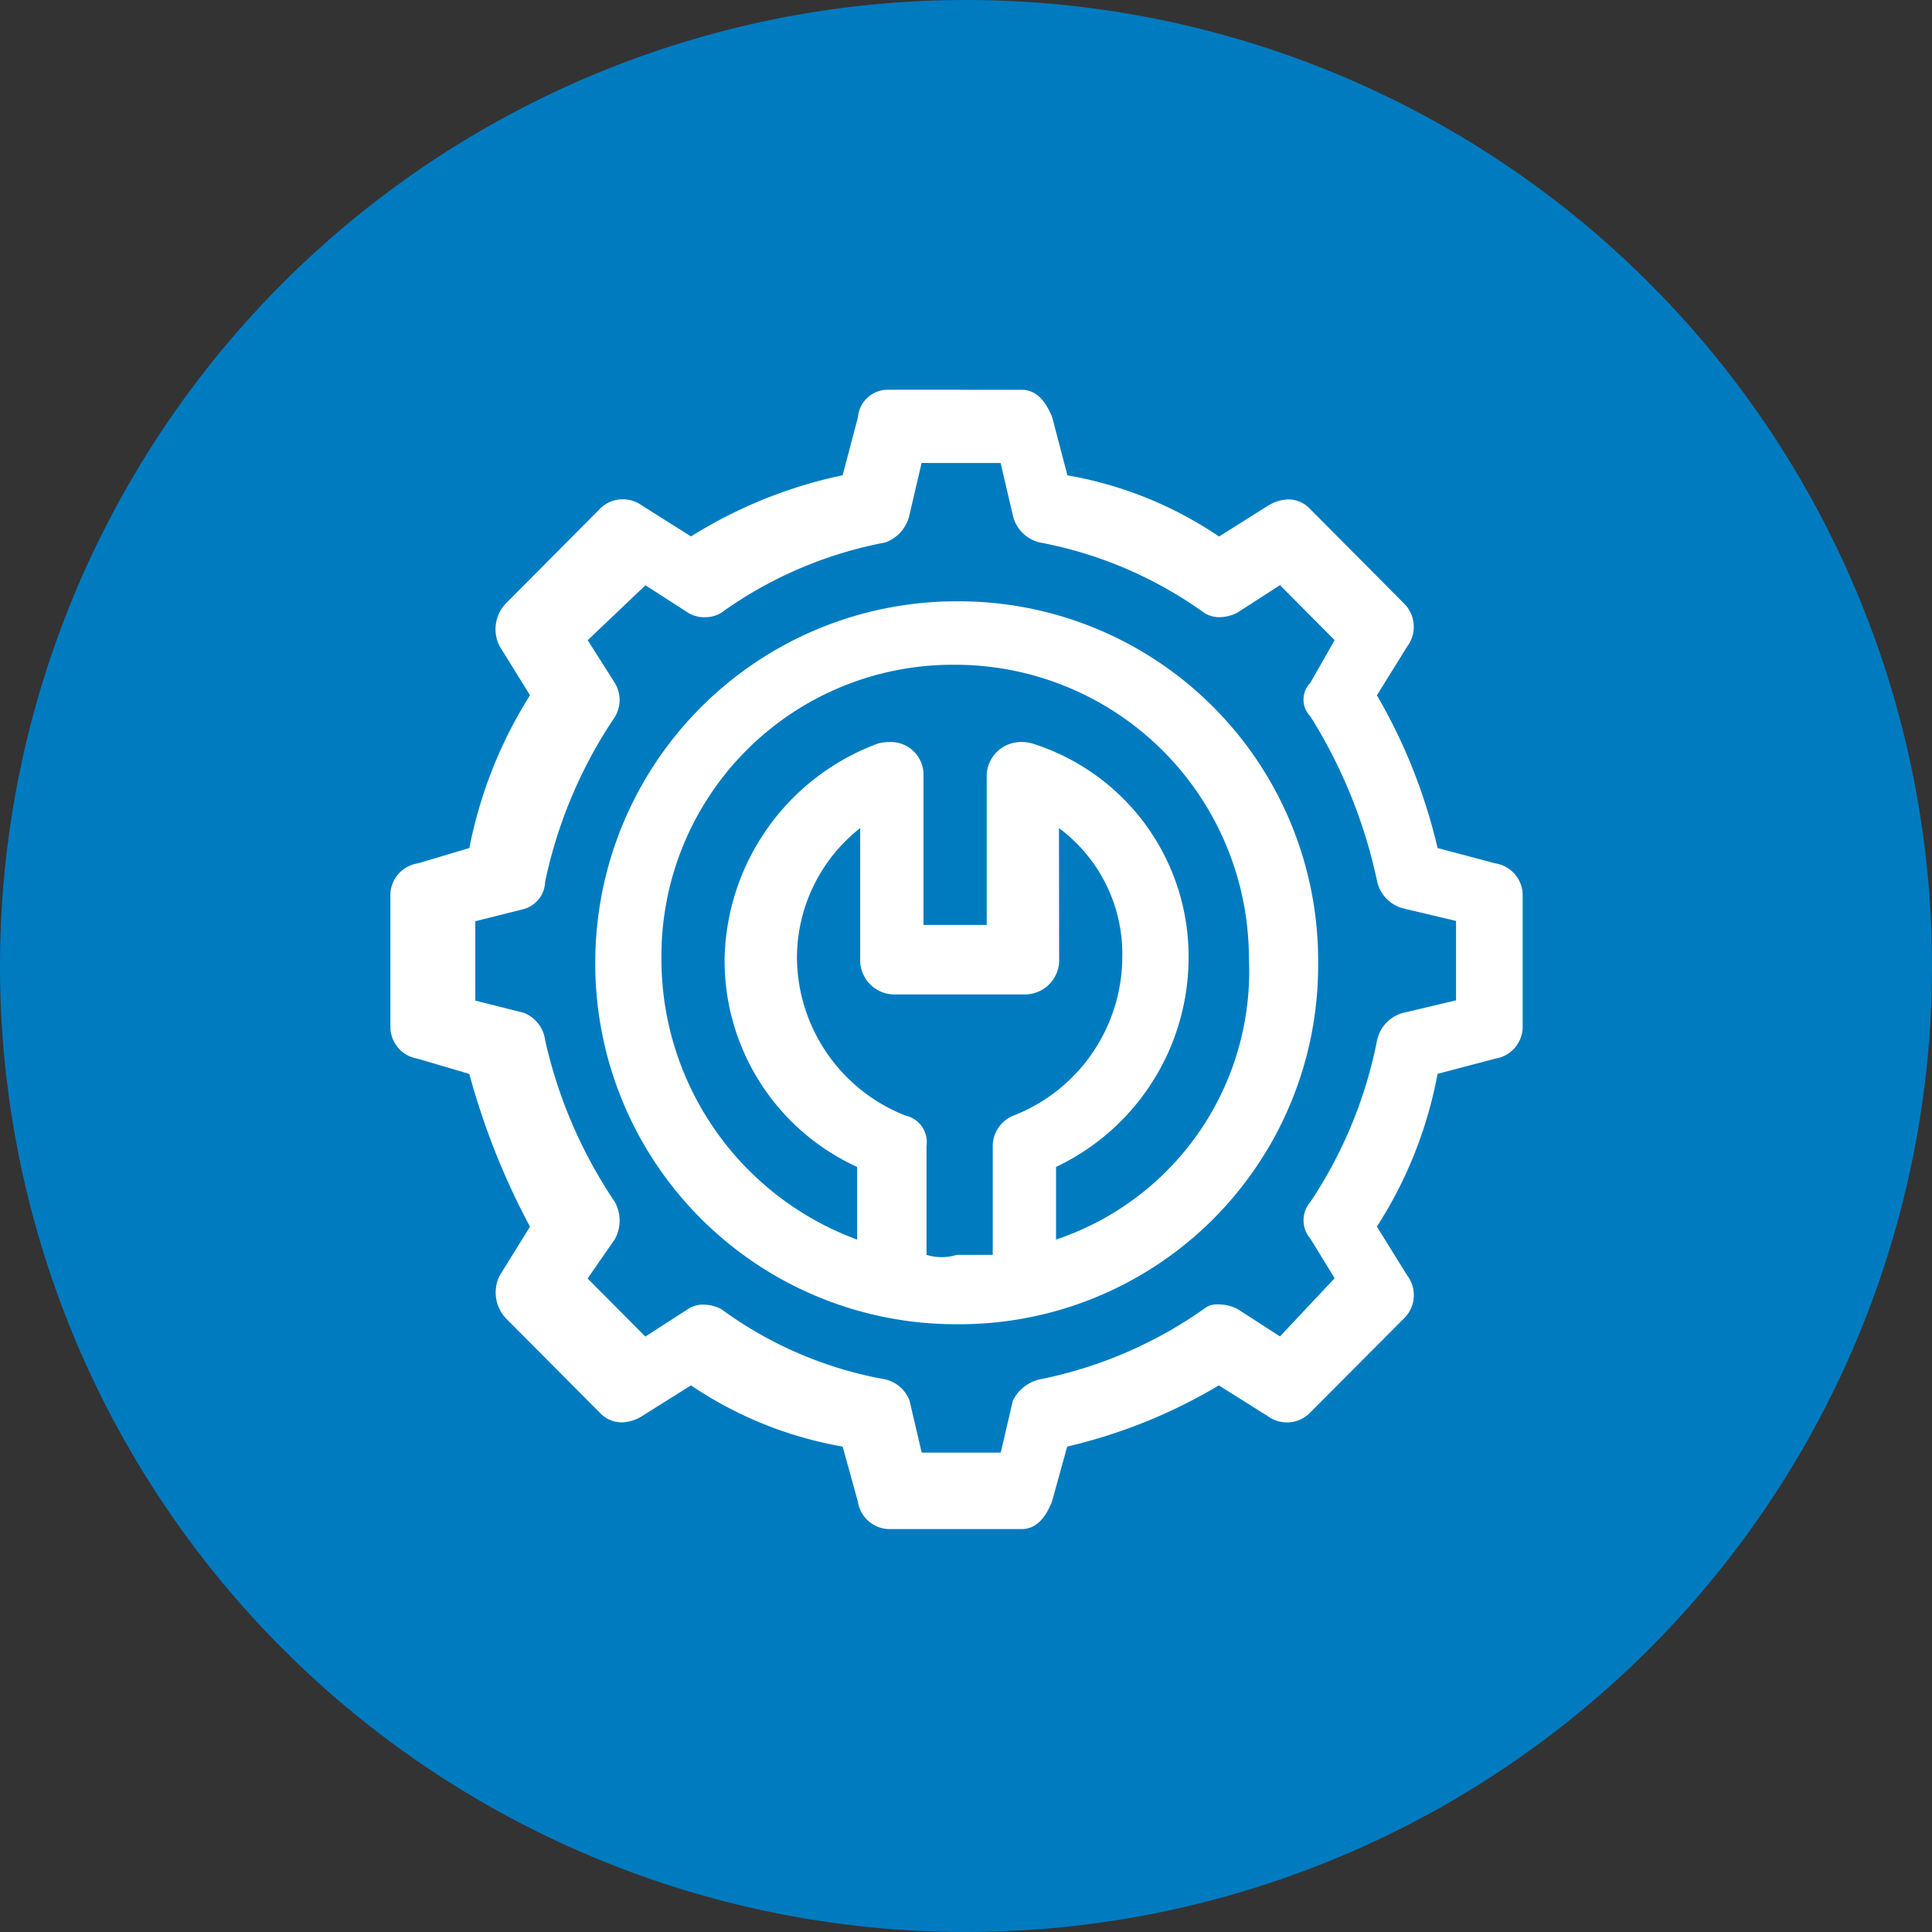 <svg xmlns="http://www.w3.org/2000/svg" width="86" height="86" viewBox="0 0 86 86">
  <rect x="0" y="0" width="86" height="86" fill="#333333" stroke="none"/>
  <g id="imapct_3" data-name="imapct 3" transform="translate(-352 -155)">
    <g id="Group_39068" data-name="Group 39068" transform="translate(352 155)">
      <path id="Path_73246" data-name="Path 73246" d="M43.06.05a43,43,0,1,1-43,43,43,43,0,0,1,43-43Z" transform="translate(-0.06 -0.05)" fill="#007bc0"/>
    </g>
    <g id="Group_39201" data-name="Group 39201" transform="translate(369.377 172.348)">
      <path id="Path_74184" data-name="Path 74184" d="M27.664-80.738l.54,2.313A1.6,1.6,0,0,0,29.417-77.2a18.362,18.362,0,0,1,7.3,3.124,1.2,1.2,0,0,0,.69.2,1.747,1.747,0,0,0,.793-.2L40.1-75.3l2.432,2.446-1.081,1.9a1.066,1.066,0,0,0,0,1.493,22.652,22.652,0,0,1,2.972,7.342,1.6,1.6,0,0,0,1.219,1.221l2.295.544v3.534l-2.295.544a1.61,1.61,0,0,0-1.219,1.226,19.84,19.84,0,0,1-2.972,7.206,1.25,1.25,0,0,0,0,1.631l1.081,1.764L40.1-41.859,38.2-43.085a1.959,1.959,0,0,0-.845-.2.909.909,0,0,0-.639.2,19.216,19.216,0,0,1-7.3,3.136A1.776,1.776,0,0,0,28.209-39l-.54,2.313H24.151L23.61-39a1.52,1.52,0,0,0-1.081-.947,17.547,17.547,0,0,1-7.3-3.129,1.8,1.8,0,0,0-.793-.2,1.235,1.235,0,0,0-.69.2L11.85-41.852l-2.57-2.585L10.5-46.2a1.736,1.736,0,0,0,0-1.631,21.174,21.174,0,0,1-3.11-7.206,1.516,1.516,0,0,0-.947-1.226L4.28-56.807V-60.34l2.162-.544A1.3,1.3,0,0,0,7.389-62.1a20.723,20.723,0,0,1,3.11-7.342,1.471,1.471,0,0,0,0-1.493L9.284-72.85l2.57-2.446,1.895,1.221a1.331,1.331,0,0,0,.742.2,1.331,1.331,0,0,0,.742-.2A18.336,18.336,0,0,1,22.525-77.2a1.682,1.682,0,0,0,1.081-1.226l.54-2.313Zm-5-3.262a1.335,1.335,0,0,0-1.351,1.226l-.681,2.58a20.784,20.784,0,0,0-6.75,2.724l-2.165-1.364a1.466,1.466,0,0,0-.87-.289,1.421,1.421,0,0,0-1.021.427L5.635-74.48a1.658,1.658,0,0,0-.27,1.9L6.716-70.4a19.876,19.876,0,0,0-2.7,6.8l-2.295.684A1.439,1.439,0,0,0,.5-61.566v5.986a1.446,1.446,0,0,0,1.219,1.359l2.295.677a32.367,32.367,0,0,0,2.7,6.8L5.365-44.567a1.683,1.683,0,0,0,.27,1.895l4.191,4.212a1.329,1.329,0,0,0,.965.427,1.8,1.8,0,0,0,.926-.289l2.165-1.358a17.334,17.334,0,0,0,6.75,2.724l.677,2.446a1.436,1.436,0,0,0,1.351,1.226H28.6c.677,0,1.081-.544,1.351-1.226l.677-2.446a23.655,23.655,0,0,0,6.75-2.724l2.162,1.359a1.459,1.459,0,0,0,.875.289,1.412,1.412,0,0,0,1.016-.427l4.2-4.213a1.448,1.448,0,0,0,.133-1.9l-1.351-2.175a18.879,18.879,0,0,0,2.7-6.8l2.57-.677a1.446,1.446,0,0,0,1.219-1.351v-5.981a1.439,1.439,0,0,0-1.218-1.361l-2.57-.682a24.556,24.556,0,0,0-2.7-6.8l1.351-2.175a1.459,1.459,0,0,0-.133-1.9l-4.191-4.216a1.322,1.322,0,0,0-.965-.427,1.839,1.839,0,0,0-.926.289l-2.162,1.363a17.277,17.277,0,0,0-6.75-2.724l-.677-2.58c-.276-.683-.68-1.227-1.357-1.227Z" transform="translate(-0.5 84)" fill="#fff" fill-rule="evenodd"/>
      <path id="Path_74185" data-name="Path 74185" d="M31.465-65.668a13.076,13.076,0,0,1,9.285,3.8,13.076,13.076,0,0,1,3.859,9.261,12.591,12.591,0,0,1-8.585,12.525v-3.233a10.314,10.314,0,0,0,5.9-9.292,9.932,9.932,0,0,0-6.972-9.561,1.68,1.68,0,0,0-.43-.06,1.53,1.53,0,0,0-1.583,1.406v6.736H30.124v-6.736a1.455,1.455,0,0,0-.473-1.027,1.455,1.455,0,0,0-1.066-.378,2.044,2.044,0,0,0-.474.06,10.432,10.432,0,0,0-6.84,9.561,10.091,10.091,0,0,0,5.9,9.292v3.233a13.3,13.3,0,0,1-8.712-12.525,12.961,12.961,0,0,1,3.776-9.246A12.961,12.961,0,0,1,31.465-65.668Zm4.69,7.27a6.987,6.987,0,0,1,2.818,5.792,7.608,7.608,0,0,1-4.827,7,1.468,1.468,0,0,0-.94,1.346V-39.4H31.6a2.236,2.236,0,0,1-.668.1,2.243,2.243,0,0,1-.673-.1v-4.855a1.21,1.21,0,0,0-.937-1.346,7.606,7.606,0,0,1-4.831-7A7.359,7.359,0,0,1,27.307-58.4v5.792a1.523,1.523,0,0,0,.4,1.12,1.523,1.523,0,0,0,1.081.495h5.9a1.523,1.523,0,0,0,1.078-.5,1.523,1.523,0,0,0,.395-1.119ZM31.6-68.493a16.082,16.082,0,0,0-11.4,4.734,16.082,16.082,0,0,0-4.687,11.422A16.054,16.054,0,0,0,31.6-36.313a15.972,15.972,0,0,0,11.391-4.653,15.972,15.972,0,0,0,4.7-11.371,16,16,0,0,0-4.664-11.448A16,16,0,0,0,31.6-68.493Z" transform="translate(-6.393 77.911)" fill="#fff" fill-rule="evenodd"/>
    </g>
  </g>
</svg>

